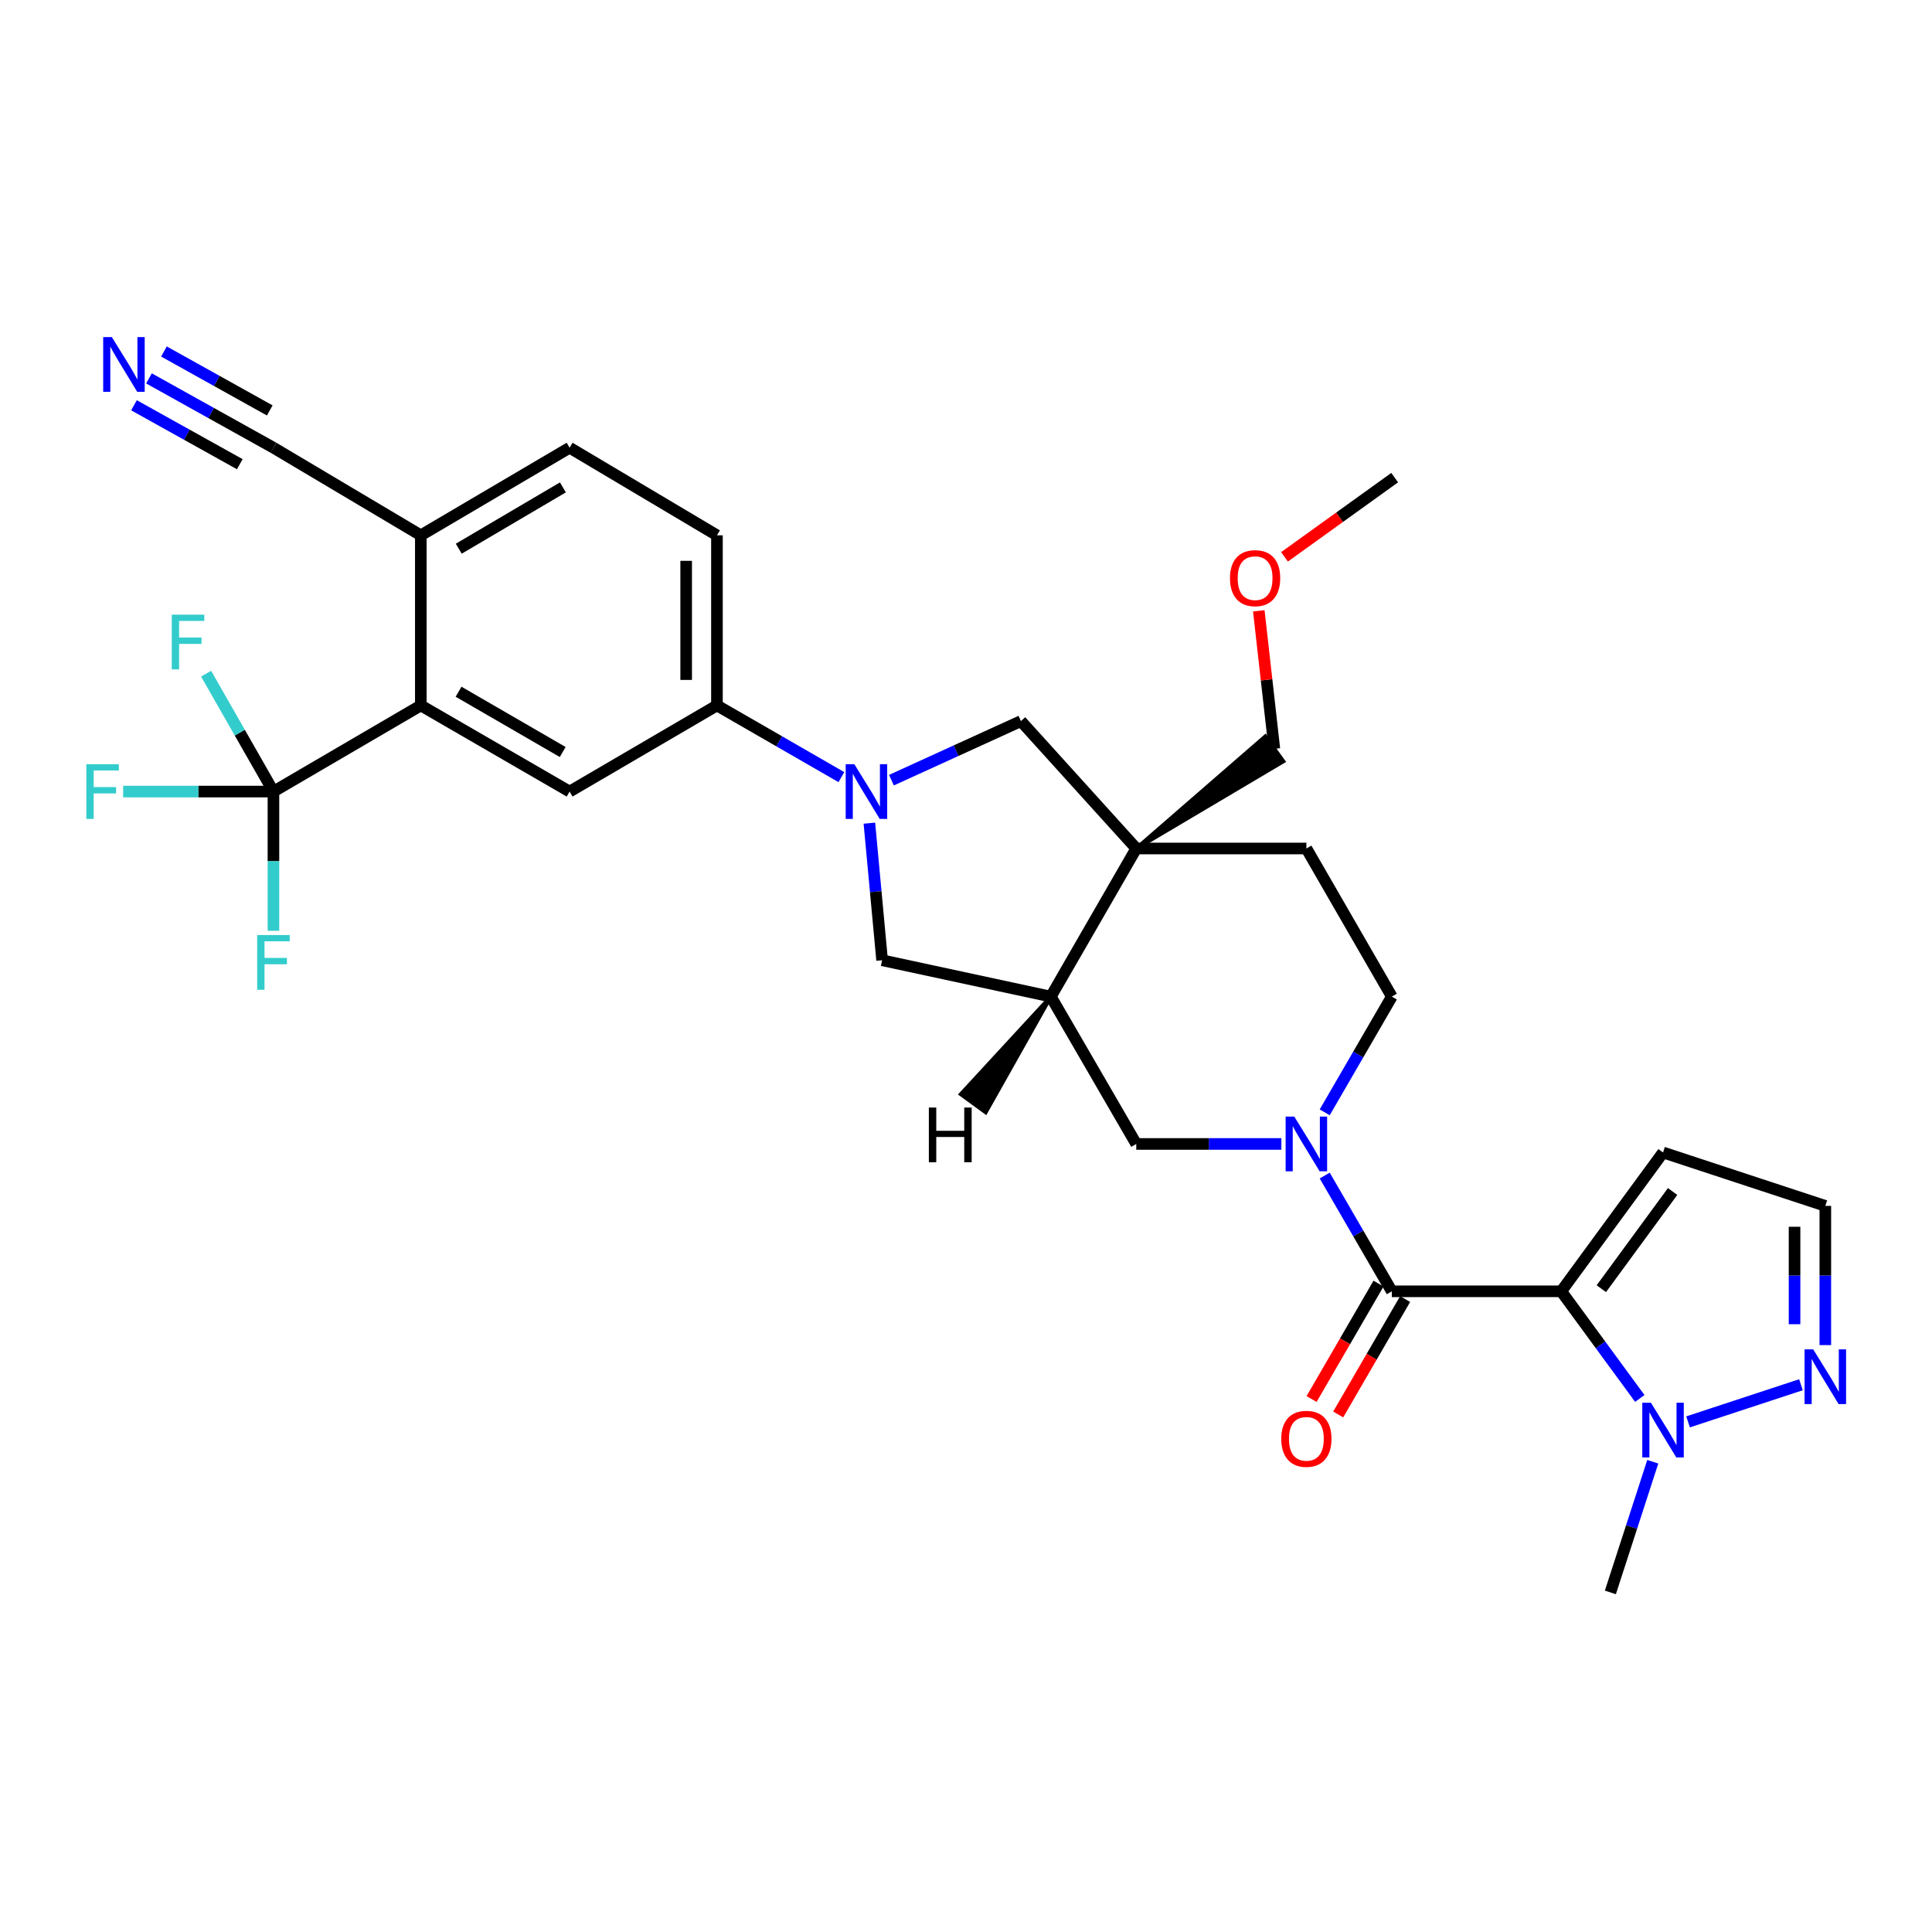 <?xml version='1.0' encoding='iso-8859-1'?>
<svg version='1.1' baseProfile='full'
              xmlns='http://www.w3.org/2000/svg'
                      xmlns:rdkit='http://www.rdkit.org/xml'
                      xmlns:xlink='http://www.w3.org/1999/xlink'
                  xml:space='preserve'
width='1000px' height='1000px' viewBox='0 0 1000 1000'>
<!-- END OF HEADER -->
<rect style='opacity:1.0;fill:#FFFFFF;stroke:none' width='1000' height='1000' x='0' y='0'> </rect>
<path class='bond-0' d='M 808.097,668.382 L 720.405,668.382' style='fill:none;fill-rule:evenodd;stroke:#000000;stroke-width:6px;stroke-linecap:butt;stroke-linejoin:miter;stroke-opacity:1' />
<path class='bond-4' d='M 808.097,668.382 L 828.431,696.109' style='fill:none;fill-rule:evenodd;stroke:#000000;stroke-width:6px;stroke-linecap:butt;stroke-linejoin:miter;stroke-opacity:1' />
<path class='bond-4' d='M 828.431,696.109 L 848.766,723.835' style='fill:none;fill-rule:evenodd;stroke:#0000FF;stroke-width:6px;stroke-linecap:butt;stroke-linejoin:miter;stroke-opacity:1' />
<path class='bond-14' d='M 808.097,668.382 L 860.784,596.524' style='fill:none;fill-rule:evenodd;stroke:#000000;stroke-width:6px;stroke-linecap:butt;stroke-linejoin:miter;stroke-opacity:1' />
<path class='bond-14' d='M 828.848,667.023 L 865.729,616.723' style='fill:none;fill-rule:evenodd;stroke:#000000;stroke-width:6px;stroke-linecap:butt;stroke-linejoin:miter;stroke-opacity:1' />
<path class='bond-1' d='M 720.405,668.382 L 703.036,638.427' style='fill:none;fill-rule:evenodd;stroke:#000000;stroke-width:6px;stroke-linecap:butt;stroke-linejoin:miter;stroke-opacity:1' />
<path class='bond-1' d='M 703.036,638.427 L 685.667,608.472' style='fill:none;fill-rule:evenodd;stroke:#0000FF;stroke-width:6px;stroke-linecap:butt;stroke-linejoin:miter;stroke-opacity:1' />
<path class='bond-21' d='M 713.515,664.386 L 696.192,694.257' style='fill:none;fill-rule:evenodd;stroke:#000000;stroke-width:6px;stroke-linecap:butt;stroke-linejoin:miter;stroke-opacity:1' />
<path class='bond-21' d='M 696.192,694.257 L 678.87,724.128' style='fill:none;fill-rule:evenodd;stroke:#FF0000;stroke-width:6px;stroke-linecap:butt;stroke-linejoin:miter;stroke-opacity:1' />
<path class='bond-21' d='M 727.296,672.378 L 709.974,702.249' style='fill:none;fill-rule:evenodd;stroke:#000000;stroke-width:6px;stroke-linecap:butt;stroke-linejoin:miter;stroke-opacity:1' />
<path class='bond-21' d='M 709.974,702.249 L 692.652,732.12' style='fill:none;fill-rule:evenodd;stroke:#FF0000;stroke-width:6px;stroke-linecap:butt;stroke-linejoin:miter;stroke-opacity:1' />
<path class='bond-12' d='M 663.237,592.108 L 625.681,592.108' style='fill:none;fill-rule:evenodd;stroke:#0000FF;stroke-width:6px;stroke-linecap:butt;stroke-linejoin:miter;stroke-opacity:1' />
<path class='bond-12' d='M 625.681,592.108 L 588.124,592.108' style='fill:none;fill-rule:evenodd;stroke:#000000;stroke-width:6px;stroke-linecap:butt;stroke-linejoin:miter;stroke-opacity:1' />
<path class='bond-18' d='M 685.668,575.744 L 703.037,545.793' style='fill:none;fill-rule:evenodd;stroke:#0000FF;stroke-width:6px;stroke-linecap:butt;stroke-linejoin:miter;stroke-opacity:1' />
<path class='bond-18' d='M 703.037,545.793 L 720.405,515.842' style='fill:none;fill-rule:evenodd;stroke:#000000;stroke-width:6px;stroke-linecap:butt;stroke-linejoin:miter;stroke-opacity:1' />
<path class='bond-2' d='M 449.989,426.067 L 453.284,461.546' style='fill:none;fill-rule:evenodd;stroke:#0000FF;stroke-width:6px;stroke-linecap:butt;stroke-linejoin:miter;stroke-opacity:1' />
<path class='bond-2' d='M 453.284,461.546 L 456.578,497.026' style='fill:none;fill-rule:evenodd;stroke:#000000;stroke-width:6px;stroke-linecap:butt;stroke-linejoin:miter;stroke-opacity:1' />
<path class='bond-10' d='M 435.498,402.241 L 403.294,383.688' style='fill:none;fill-rule:evenodd;stroke:#0000FF;stroke-width:6px;stroke-linecap:butt;stroke-linejoin:miter;stroke-opacity:1' />
<path class='bond-10' d='M 403.294,383.688 L 371.09,365.134' style='fill:none;fill-rule:evenodd;stroke:#000000;stroke-width:6px;stroke-linecap:butt;stroke-linejoin:miter;stroke-opacity:1' />
<path class='bond-33' d='M 461.408,403.813 L 494.918,388.527' style='fill:none;fill-rule:evenodd;stroke:#0000FF;stroke-width:6px;stroke-linecap:butt;stroke-linejoin:miter;stroke-opacity:1' />
<path class='bond-33' d='M 494.918,388.527 L 528.427,373.242' style='fill:none;fill-rule:evenodd;stroke:#000000;stroke-width:6px;stroke-linecap:butt;stroke-linejoin:miter;stroke-opacity:1' />
<path class='bond-3' d='M 588.124,439.178 L 676.179,439.178' style='fill:none;fill-rule:evenodd;stroke:#000000;stroke-width:6px;stroke-linecap:butt;stroke-linejoin:miter;stroke-opacity:1' />
<path class='bond-9' d='M 588.124,439.178 L 528.427,373.242' style='fill:none;fill-rule:evenodd;stroke:#000000;stroke-width:6px;stroke-linecap:butt;stroke-linejoin:miter;stroke-opacity:1' />
<path class='bond-27' d='M 588.124,439.178 L 664.262,394.066 L 654.941,381.146 Z' style='fill:#000000;fill-rule:evenodd;fill-opacity:1;stroke:#000000;stroke-width:2px;stroke-linecap:butt;stroke-linejoin:miter;stroke-opacity:1;' />
<path class='bond-32' d='M 588.124,439.178 L 543.907,515.842' style='fill:none;fill-rule:evenodd;stroke:#000000;stroke-width:6px;stroke-linecap:butt;stroke-linejoin:miter;stroke-opacity:1' />
<path class='bond-8' d='M 873.735,735.962 L 932.175,716.739' style='fill:none;fill-rule:evenodd;stroke:#0000FF;stroke-width:6px;stroke-linecap:butt;stroke-linejoin:miter;stroke-opacity:1' />
<path class='bond-28' d='M 855.473,756.59 L 844.499,790.411' style='fill:none;fill-rule:evenodd;stroke:#0000FF;stroke-width:6px;stroke-linecap:butt;stroke-linejoin:miter;stroke-opacity:1' />
<path class='bond-28' d='M 844.499,790.411 L 833.525,824.232' style='fill:none;fill-rule:evenodd;stroke:#000000;stroke-width:6px;stroke-linecap:butt;stroke-linejoin:miter;stroke-opacity:1' />
<path class='bond-5' d='M 141.533,409.715 L 217.816,365.134' style='fill:none;fill-rule:evenodd;stroke:#000000;stroke-width:6px;stroke-linecap:butt;stroke-linejoin:miter;stroke-opacity:1' />
<path class='bond-24' d='M 141.533,409.715 L 124.109,379.21' style='fill:none;fill-rule:evenodd;stroke:#000000;stroke-width:6px;stroke-linecap:butt;stroke-linejoin:miter;stroke-opacity:1' />
<path class='bond-24' d='M 124.109,379.21 L 106.685,348.705' style='fill:none;fill-rule:evenodd;stroke:#33CCCC;stroke-width:6px;stroke-linecap:butt;stroke-linejoin:miter;stroke-opacity:1' />
<path class='bond-25' d='M 141.533,409.715 L 141.533,445.743' style='fill:none;fill-rule:evenodd;stroke:#000000;stroke-width:6px;stroke-linecap:butt;stroke-linejoin:miter;stroke-opacity:1' />
<path class='bond-25' d='M 141.533,445.743 L 141.533,481.77' style='fill:none;fill-rule:evenodd;stroke:#33CCCC;stroke-width:6px;stroke-linecap:butt;stroke-linejoin:miter;stroke-opacity:1' />
<path class='bond-26' d='M 141.533,409.715 L 102.635,409.715' style='fill:none;fill-rule:evenodd;stroke:#000000;stroke-width:6px;stroke-linecap:butt;stroke-linejoin:miter;stroke-opacity:1' />
<path class='bond-26' d='M 102.635,409.715 L 63.737,409.715' style='fill:none;fill-rule:evenodd;stroke:#33CCCC;stroke-width:6px;stroke-linecap:butt;stroke-linejoin:miter;stroke-opacity:1' />
<path class='bond-6' d='M 543.907,515.842 L 588.124,592.108' style='fill:none;fill-rule:evenodd;stroke:#000000;stroke-width:6px;stroke-linecap:butt;stroke-linejoin:miter;stroke-opacity:1' />
<path class='bond-13' d='M 543.907,515.842 L 456.578,497.026' style='fill:none;fill-rule:evenodd;stroke:#000000;stroke-width:6px;stroke-linecap:butt;stroke-linejoin:miter;stroke-opacity:1' />
<path class='bond-35' d='M 543.907,515.842 L 497.315,566.362 L 510.199,575.733 Z' style='fill:#000000;fill-rule:evenodd;fill-opacity:1;stroke:#000000;stroke-width:2px;stroke-linecap:butt;stroke-linejoin:miter;stroke-opacity:1;' />
<path class='bond-7' d='M 217.816,365.134 L 294.825,409.715' style='fill:none;fill-rule:evenodd;stroke:#000000;stroke-width:6px;stroke-linecap:butt;stroke-linejoin:miter;stroke-opacity:1' />
<path class='bond-7' d='M 237.349,358.034 L 291.255,389.24' style='fill:none;fill-rule:evenodd;stroke:#000000;stroke-width:6px;stroke-linecap:butt;stroke-linejoin:miter;stroke-opacity:1' />
<path class='bond-34' d='M 217.816,365.134 L 217.816,277.08' style='fill:none;fill-rule:evenodd;stroke:#000000;stroke-width:6px;stroke-linecap:butt;stroke-linejoin:miter;stroke-opacity:1' />
<path class='bond-31' d='M 944.785,696.22 L 944.785,660.192' style='fill:none;fill-rule:evenodd;stroke:#0000FF;stroke-width:6px;stroke-linecap:butt;stroke-linejoin:miter;stroke-opacity:1' />
<path class='bond-31' d='M 944.785,660.192 L 944.785,624.165' style='fill:none;fill-rule:evenodd;stroke:#000000;stroke-width:6px;stroke-linecap:butt;stroke-linejoin:miter;stroke-opacity:1' />
<path class='bond-31' d='M 928.854,685.412 L 928.854,660.192' style='fill:none;fill-rule:evenodd;stroke:#0000FF;stroke-width:6px;stroke-linecap:butt;stroke-linejoin:miter;stroke-opacity:1' />
<path class='bond-31' d='M 928.854,660.192 L 928.854,634.973' style='fill:none;fill-rule:evenodd;stroke:#000000;stroke-width:6px;stroke-linecap:butt;stroke-linejoin:miter;stroke-opacity:1' />
<path class='bond-11' d='M 371.09,365.134 L 294.825,409.715' style='fill:none;fill-rule:evenodd;stroke:#000000;stroke-width:6px;stroke-linecap:butt;stroke-linejoin:miter;stroke-opacity:1' />
<path class='bond-22' d='M 371.09,365.134 L 371.09,277.08' style='fill:none;fill-rule:evenodd;stroke:#000000;stroke-width:6px;stroke-linecap:butt;stroke-linejoin:miter;stroke-opacity:1' />
<path class='bond-22' d='M 355.159,351.926 L 355.159,290.288' style='fill:none;fill-rule:evenodd;stroke:#000000;stroke-width:6px;stroke-linecap:butt;stroke-linejoin:miter;stroke-opacity:1' />
<path class='bond-19' d='M 860.784,596.524 L 944.785,624.165' style='fill:none;fill-rule:evenodd;stroke:#000000;stroke-width:6px;stroke-linecap:butt;stroke-linejoin:miter;stroke-opacity:1' />
<path class='bond-15' d='M 77.106,195.852 L 109.319,213.795' style='fill:none;fill-rule:evenodd;stroke:#0000FF;stroke-width:6px;stroke-linecap:butt;stroke-linejoin:miter;stroke-opacity:1' />
<path class='bond-15' d='M 109.319,213.795 L 141.533,231.738' style='fill:none;fill-rule:evenodd;stroke:#000000;stroke-width:6px;stroke-linecap:butt;stroke-linejoin:miter;stroke-opacity:1' />
<path class='bond-15' d='M 69.354,209.769 L 96.735,225.021' style='fill:none;fill-rule:evenodd;stroke:#0000FF;stroke-width:6px;stroke-linecap:butt;stroke-linejoin:miter;stroke-opacity:1' />
<path class='bond-15' d='M 96.735,225.021 L 124.116,240.273' style='fill:none;fill-rule:evenodd;stroke:#000000;stroke-width:6px;stroke-linecap:butt;stroke-linejoin:miter;stroke-opacity:1' />
<path class='bond-15' d='M 84.859,181.934 L 112.24,197.186' style='fill:none;fill-rule:evenodd;stroke:#0000FF;stroke-width:6px;stroke-linecap:butt;stroke-linejoin:miter;stroke-opacity:1' />
<path class='bond-15' d='M 112.24,197.186 L 139.621,212.438' style='fill:none;fill-rule:evenodd;stroke:#000000;stroke-width:6px;stroke-linecap:butt;stroke-linejoin:miter;stroke-opacity:1' />
<path class='bond-16' d='M 141.533,231.738 L 217.816,277.08' style='fill:none;fill-rule:evenodd;stroke:#000000;stroke-width:6px;stroke-linecap:butt;stroke-linejoin:miter;stroke-opacity:1' />
<path class='bond-17' d='M 217.816,277.08 L 294.825,231.738' style='fill:none;fill-rule:evenodd;stroke:#000000;stroke-width:6px;stroke-linecap:butt;stroke-linejoin:miter;stroke-opacity:1' />
<path class='bond-17' d='M 237.45,284.007 L 291.356,252.268' style='fill:none;fill-rule:evenodd;stroke:#000000;stroke-width:6px;stroke-linecap:butt;stroke-linejoin:miter;stroke-opacity:1' />
<path class='bond-20' d='M 720.405,515.842 L 676.179,439.178' style='fill:none;fill-rule:evenodd;stroke:#000000;stroke-width:6px;stroke-linecap:butt;stroke-linejoin:miter;stroke-opacity:1' />
<path class='bond-23' d='M 371.09,277.08 L 294.825,231.738' style='fill:none;fill-rule:evenodd;stroke:#000000;stroke-width:6px;stroke-linecap:butt;stroke-linejoin:miter;stroke-opacity:1' />
<path class='bond-29' d='M 659.602,387.606 L 655.576,351.881' style='fill:none;fill-rule:evenodd;stroke:#000000;stroke-width:6px;stroke-linecap:butt;stroke-linejoin:miter;stroke-opacity:1' />
<path class='bond-29' d='M 655.576,351.881 L 651.55,316.156' style='fill:none;fill-rule:evenodd;stroke:#FF0000;stroke-width:6px;stroke-linecap:butt;stroke-linejoin:miter;stroke-opacity:1' />
<path class='bond-30' d='M 664.861,288.223 L 693.372,267.72' style='fill:none;fill-rule:evenodd;stroke:#FF0000;stroke-width:6px;stroke-linecap:butt;stroke-linejoin:miter;stroke-opacity:1' />
<path class='bond-30' d='M 693.372,267.72 L 721.883,247.218' style='fill:none;fill-rule:evenodd;stroke:#000000;stroke-width:6px;stroke-linecap:butt;stroke-linejoin:miter;stroke-opacity:1' />
<path  class='atom-2' d='M 669.919 577.948
L 679.199 592.948
Q 680.119 594.428, 681.599 597.108
Q 683.079 599.788, 683.159 599.948
L 683.159 577.948
L 686.919 577.948
L 686.919 606.268
L 683.039 606.268
L 673.079 589.868
Q 671.919 587.948, 670.679 585.748
Q 669.479 583.548, 669.119 582.868
L 669.119 606.268
L 665.439 606.268
L 665.439 577.948
L 669.919 577.948
' fill='#0000FF'/>
<path  class='atom-3' d='M 442.211 395.555
L 451.491 410.555
Q 452.411 412.035, 453.891 414.715
Q 455.371 417.395, 455.451 417.555
L 455.451 395.555
L 459.211 395.555
L 459.211 423.875
L 455.331 423.875
L 445.371 407.475
Q 444.211 405.555, 442.971 403.355
Q 441.771 401.155, 441.411 400.475
L 441.411 423.875
L 437.731 423.875
L 437.731 395.555
L 442.211 395.555
' fill='#0000FF'/>
<path  class='atom-5' d='M 854.524 726.062
L 863.804 741.062
Q 864.724 742.542, 866.204 745.222
Q 867.684 747.902, 867.764 748.062
L 867.764 726.062
L 871.524 726.062
L 871.524 754.382
L 867.644 754.382
L 857.684 737.982
Q 856.524 736.062, 855.284 733.862
Q 854.084 731.662, 853.724 730.982
L 853.724 754.382
L 850.044 754.382
L 850.044 726.062
L 854.524 726.062
' fill='#0000FF'/>
<path  class='atom-9' d='M 938.525 698.431
L 947.805 713.431
Q 948.725 714.911, 950.205 717.591
Q 951.685 720.271, 951.765 720.431
L 951.765 698.431
L 955.525 698.431
L 955.525 726.751
L 951.645 726.751
L 941.685 710.351
Q 940.525 708.431, 939.285 706.231
Q 938.085 704.031, 937.725 703.351
L 937.725 726.751
L 934.045 726.751
L 934.045 698.431
L 938.525 698.431
' fill='#0000FF'/>
<path  class='atom-16' d='M 57.892 174.476
L 67.172 189.476
Q 68.092 190.956, 69.572 193.636
Q 71.052 196.316, 71.132 196.476
L 71.132 174.476
L 74.892 174.476
L 74.892 202.796
L 71.012 202.796
L 61.052 186.396
Q 59.892 184.476, 58.652 182.276
Q 57.452 180.076, 57.092 179.396
L 57.092 202.796
L 53.412 202.796
L 53.412 174.476
L 57.892 174.476
' fill='#0000FF'/>
<path  class='atom-22' d='M 663.179 744.728
Q 663.179 737.928, 666.539 734.128
Q 669.899 730.328, 676.179 730.328
Q 682.459 730.328, 685.819 734.128
Q 689.179 737.928, 689.179 744.728
Q 689.179 751.608, 685.779 755.528
Q 682.379 759.408, 676.179 759.408
Q 669.939 759.408, 666.539 755.528
Q 663.179 751.648, 663.179 744.728
M 676.179 756.208
Q 680.499 756.208, 682.819 753.328
Q 685.179 750.408, 685.179 744.728
Q 685.179 739.168, 682.819 736.368
Q 680.499 733.528, 676.179 733.528
Q 671.859 733.528, 669.499 736.328
Q 667.179 739.128, 667.179 744.728
Q 667.179 750.448, 669.499 753.328
Q 671.859 756.208, 676.179 756.208
' fill='#FF0000'/>
<path  class='atom-25' d='M 88.904 318.156
L 105.744 318.156
L 105.744 321.396
L 92.704 321.396
L 92.704 329.996
L 104.304 329.996
L 104.304 333.276
L 92.704 333.276
L 92.704 346.476
L 88.904 346.476
L 88.904 318.156
' fill='#33CCCC'/>
<path  class='atom-26' d='M 133.113 483.981
L 149.953 483.981
L 149.953 487.221
L 136.913 487.221
L 136.913 495.821
L 148.513 495.821
L 148.513 499.101
L 136.913 499.101
L 136.913 512.301
L 133.113 512.301
L 133.113 483.981
' fill='#33CCCC'/>
<path  class='atom-27' d='M 44.686 395.555
L 61.526 395.555
L 61.526 398.795
L 48.486 398.795
L 48.486 407.395
L 60.086 407.395
L 60.086 410.675
L 48.486 410.675
L 48.486 423.875
L 44.686 423.875
L 44.686 395.555
' fill='#33CCCC'/>
<path  class='atom-30' d='M 636.636 299.251
Q 636.636 292.451, 639.996 288.651
Q 643.356 284.851, 649.636 284.851
Q 655.916 284.851, 659.276 288.651
Q 662.636 292.451, 662.636 299.251
Q 662.636 306.131, 659.236 310.051
Q 655.836 313.931, 649.636 313.931
Q 643.396 313.931, 639.996 310.051
Q 636.636 306.171, 636.636 299.251
M 649.636 310.731
Q 653.956 310.731, 656.276 307.851
Q 658.636 304.931, 658.636 299.251
Q 658.636 293.691, 656.276 290.891
Q 653.956 288.051, 649.636 288.051
Q 645.316 288.051, 642.956 290.851
Q 640.636 293.651, 640.636 299.251
Q 640.636 304.971, 642.956 307.851
Q 645.316 310.731, 649.636 310.731
' fill='#FF0000'/>
<path  class='atom-32' d='M 480.77 573.26
L 484.61 573.26
L 484.61 585.3
L 499.09 585.3
L 499.09 573.26
L 502.93 573.26
L 502.93 601.58
L 499.09 601.58
L 499.09 588.5
L 484.61 588.5
L 484.61 601.58
L 480.77 601.58
L 480.77 573.26
' fill='#000000'/>
</svg>
